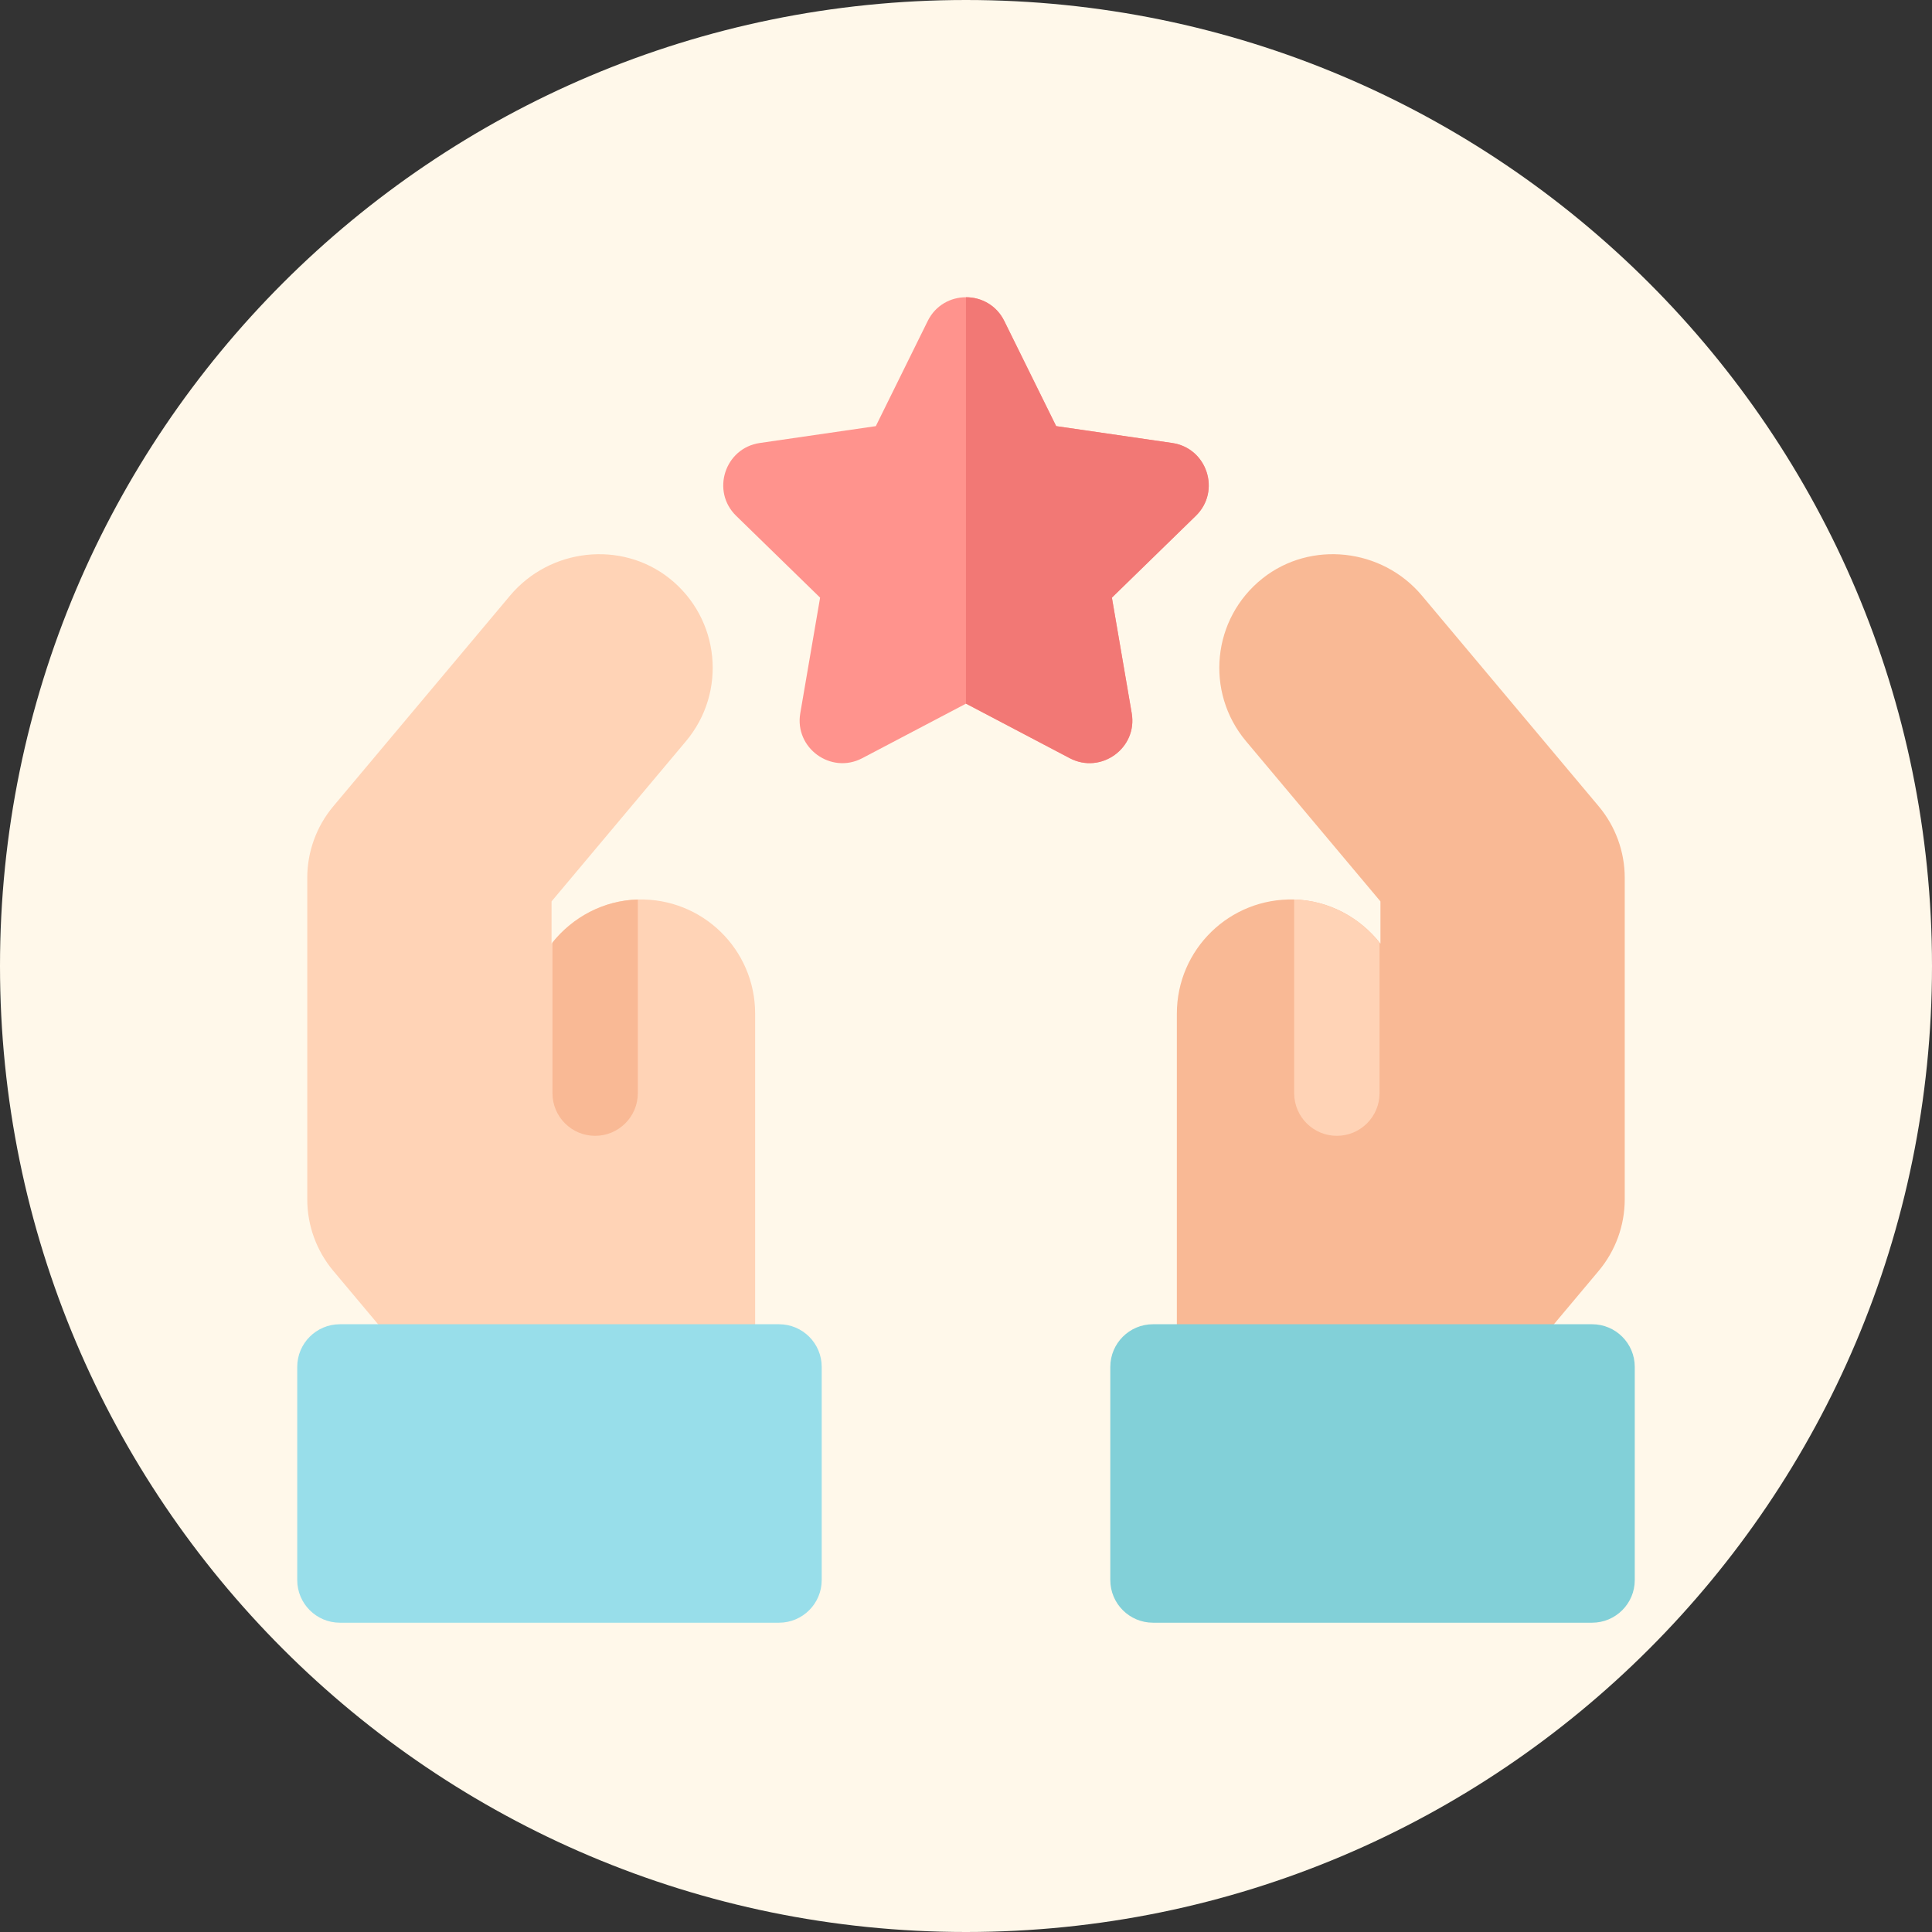 <svg width="130" height="130" viewBox="0 0 130 130" fill="none" xmlns="http://www.w3.org/2000/svg">
<rect x="0" y="0" width="130" height="130" fill="#333333" stroke="none"/>
<g clip-path="url(#clip0_2793_13015)">
<path d="M130 65C130 29.107 100.893 0 65 0C29.107 0 0 29.107 0 65C0 100.893 29.107 130 65 130C100.893 130 130 100.893 130 65Z" fill="#FFF8EA"/>
<path d="M47.94 94.85H31.6C30.751 94.85 29.945 94.474 29.399 93.823L22.427 85.513C21.297 84.166 20.675 82.457 20.675 80.699V59.067C20.675 57.31 21.297 55.6 22.427 54.254L34.322 40.076C37.007 36.877 41.816 36.357 45.044 38.917C48.443 41.614 48.936 46.563 46.156 49.875L37.113 60.653V63.497C38.483 61.745 40.575 60.59 42.916 60.526C47.252 60.407 50.812 63.879 50.812 68.205V91.977C50.812 93.564 49.526 94.85 47.94 94.85Z" fill="#FFD3B6"/>
<path d="M40.045 76.427C41.632 76.427 42.918 75.141 42.918 73.555V60.526C42.917 60.526 42.916 60.526 42.916 60.526C40.608 60.589 38.544 61.713 37.173 63.423V73.555C37.173 75.141 38.459 76.427 40.045 76.427Z" fill="#F9B995"/>
<path d="M52.419 109.188H22.872C21.286 109.188 20 107.902 20 106.316V91.977C20 90.391 21.286 89.105 22.872 89.105H52.418C54.005 89.105 55.291 90.391 55.291 91.977V106.316C55.291 107.902 54.005 109.188 52.419 109.188Z" fill="#98DEEA"/>
<path d="M71.983 51.018L65 47.347L58.017 51.018C55.914 52.123 53.447 50.333 53.849 47.99L55.183 40.214L49.533 34.707C47.832 33.049 48.773 30.15 51.125 29.808L58.932 28.674L62.424 21.599C63.476 19.468 66.523 19.468 67.575 21.599L71.067 28.674L78.874 29.808C81.226 30.15 82.168 33.048 80.466 34.707L74.817 40.214L76.15 47.99C76.555 50.346 74.073 52.116 71.983 51.018Z" fill="#FF938D"/>
<path d="M79.188 91.977V68.205C79.188 63.884 82.743 60.407 87.084 60.526C89.424 60.59 91.517 61.745 92.887 63.497V60.653L83.843 49.875C81.066 46.565 81.555 41.616 84.956 38.917C88.183 36.356 92.993 36.877 95.677 40.076L107.573 54.254C108.703 55.6 109.325 57.31 109.325 59.067V80.699C109.325 82.457 108.703 84.166 107.573 85.513L100.601 93.823C100.055 94.474 99.249 94.85 98.4 94.85H82.06C80.474 94.85 79.188 93.564 79.188 91.977Z" fill="#F9B995"/>
<path d="M89.955 76.427C88.368 76.427 87.082 75.141 87.082 73.555V60.526C87.083 60.526 87.084 60.526 87.085 60.526C89.392 60.589 91.456 61.713 92.827 63.423V73.555C92.827 75.141 91.541 76.427 89.955 76.427Z" fill="#FFD3B6"/>
<path d="M74.71 106.316V91.977C74.71 90.391 75.996 89.105 77.582 89.105H107.128C108.714 89.105 110 90.391 110 91.977V106.316C110 107.902 108.714 109.188 107.128 109.188H77.582C75.996 109.188 74.71 107.902 74.71 106.316Z" fill="#82D0D8"/>
<path d="M78.874 29.808L71.067 28.673L67.576 21.598C67.05 20.533 66.025 20 64.999 20V47.347L65 47.346L71.983 51.017C74.073 52.116 76.555 50.346 76.151 47.989L74.817 40.214L80.467 34.707C82.168 33.048 81.226 30.149 78.874 29.808Z" fill="#F27875"/>
</g>
<defs>
<clipPath id="clip0_2793_13015">
<rect width="130" height="130" fill="white"/>
</clipPath>
</defs>
</svg>
